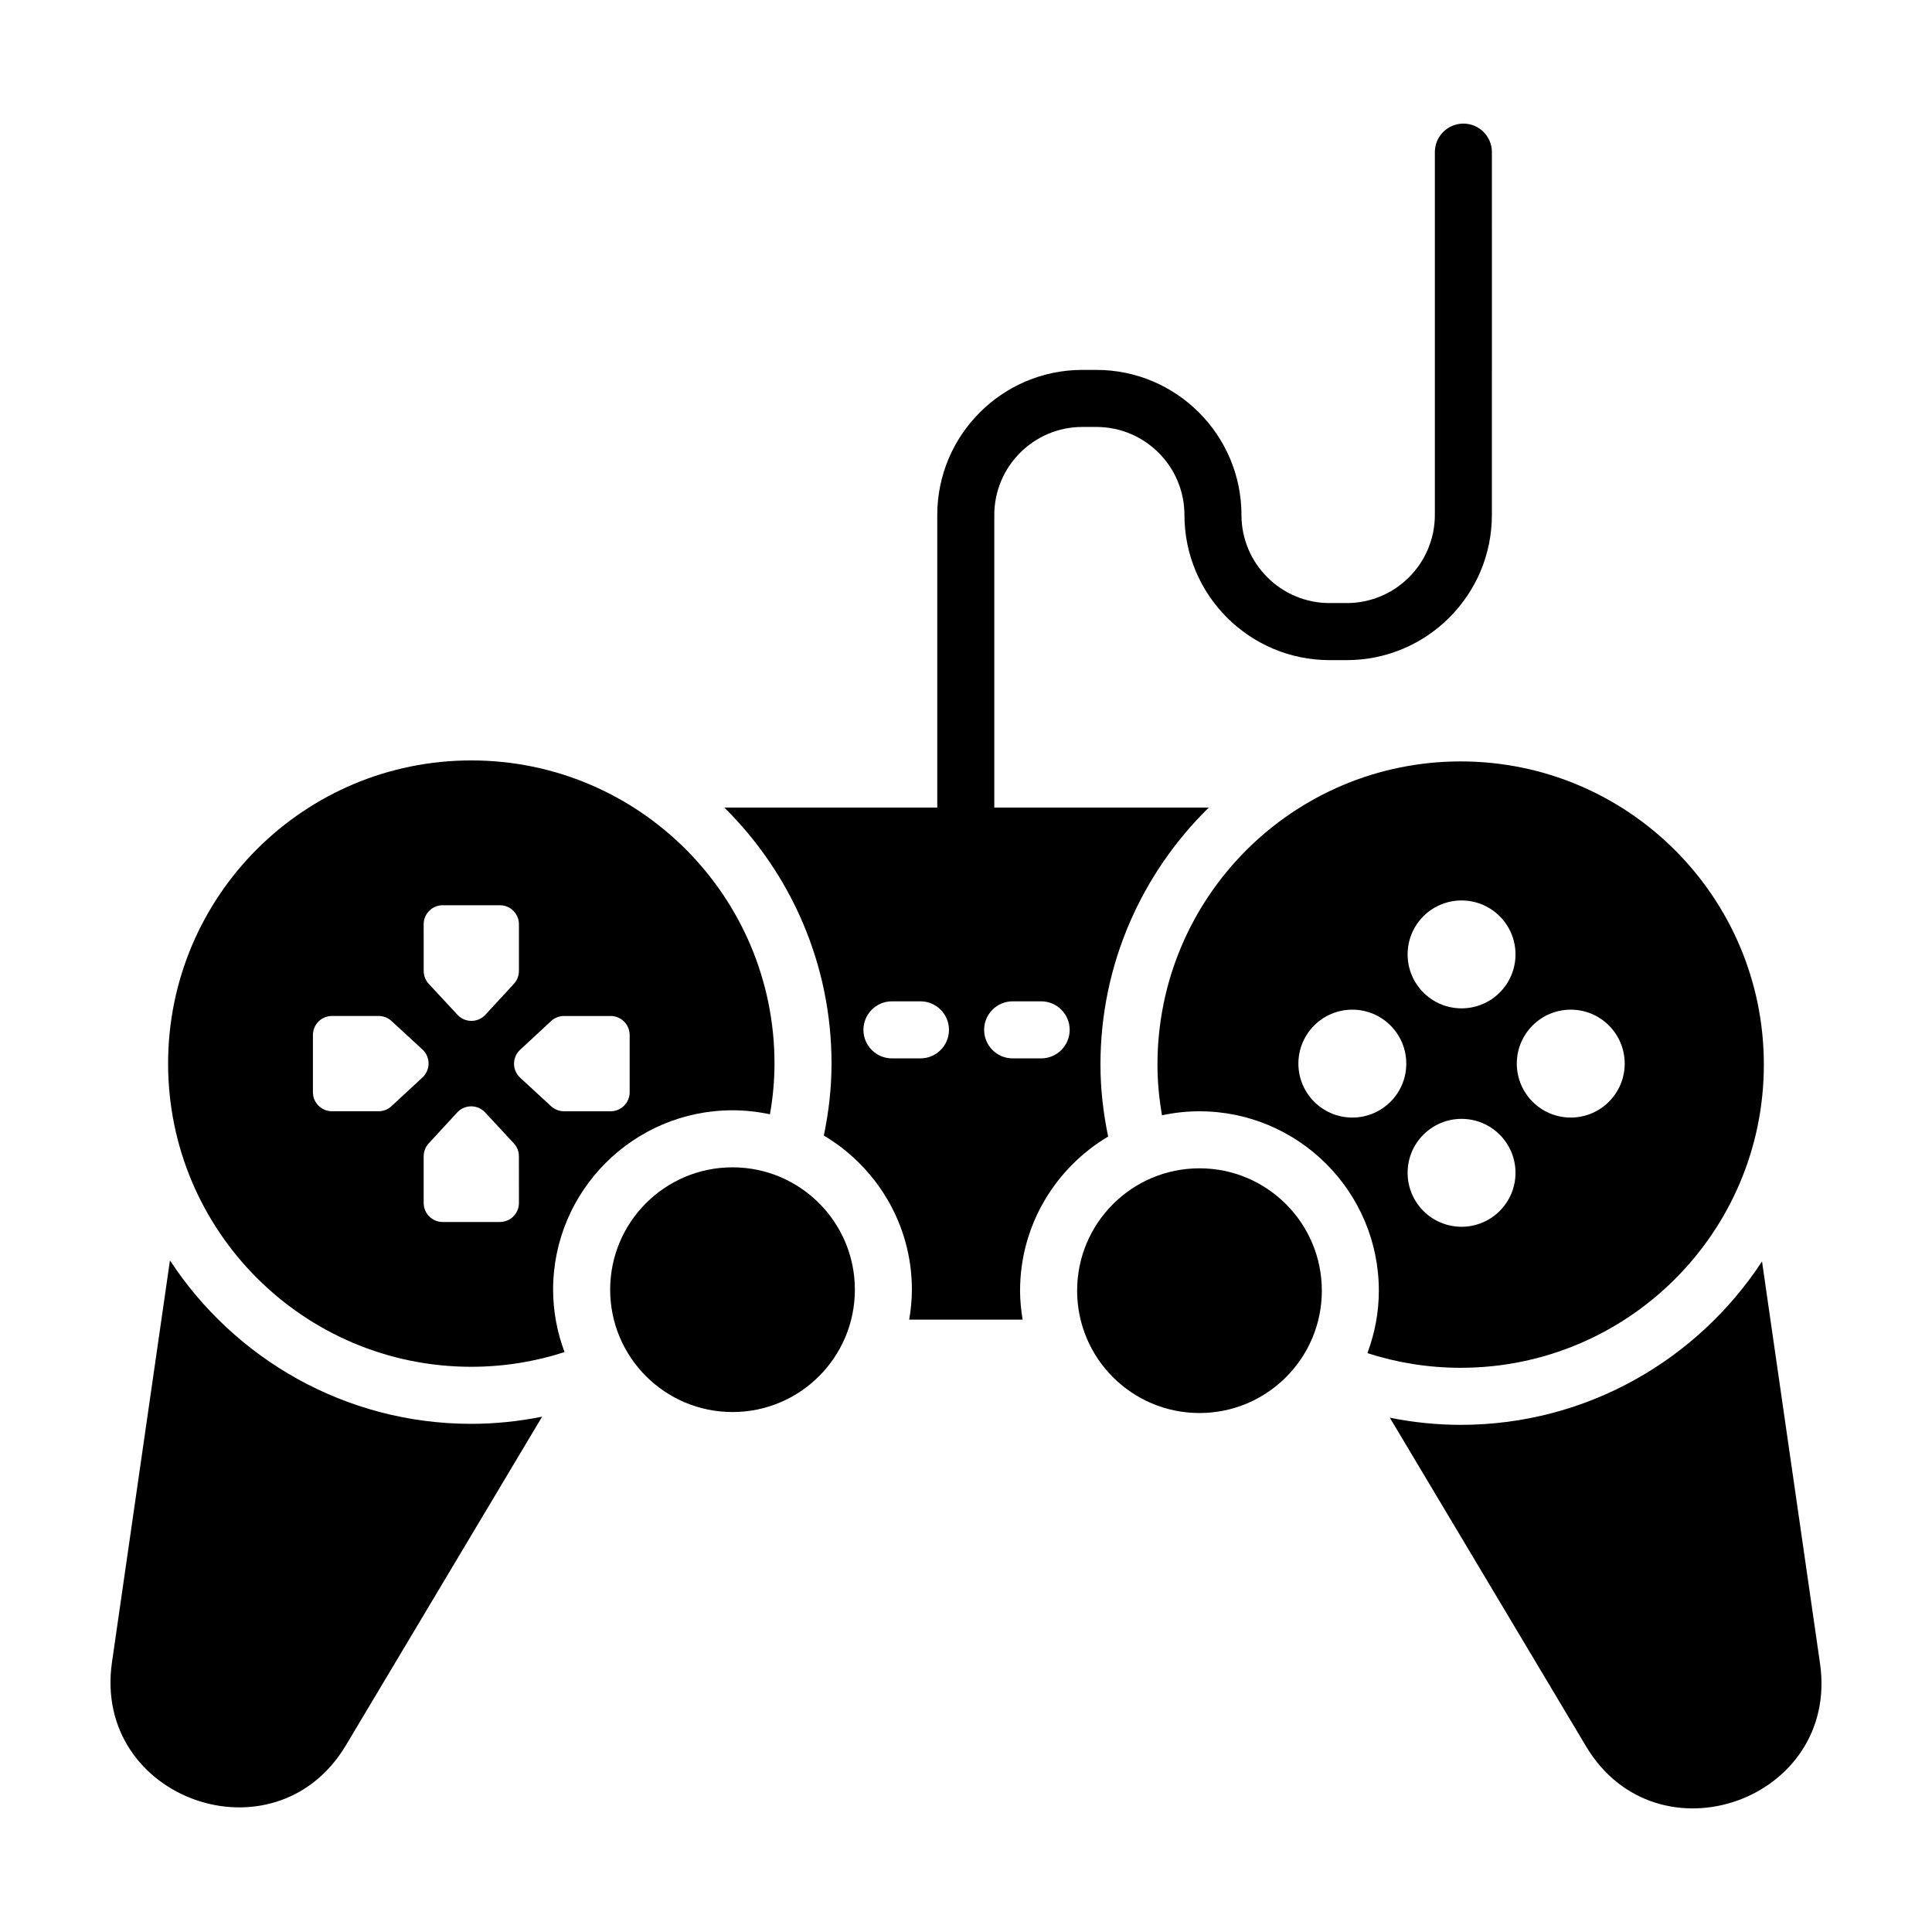 <?xml version="1.0" encoding="UTF-8"?>
<!-- Uploaded to: SVG Find, www.svgrepo.com, Generator: SVG Find Mixer Tools -->
<svg fill="#000000" width="800px" height="800px" version="1.1" viewBox="144 144 512 512" xmlns="http://www.w3.org/2000/svg">
 <g>
  <path d="m494.3 486.04c0 17.91-14.52 32.426-32.426 32.426s-32.426-14.516-32.426-32.426c0-17.906 14.52-32.426 32.426-32.426s32.426 14.52 32.426 32.426"/>
  <path d="m370.55 485.78c0 17.906-14.516 32.426-32.426 32.426-17.906 0-32.426-14.52-32.426-32.426s14.52-32.426 32.426-32.426c17.91 0 32.426 14.52 32.426 32.426"/>
  <path d="m338.12 438.24c3.406 0 6.723 0.379 9.93 1.059 0.762-4.367 1.199-8.844 1.199-13.43 0-44.375-35.973-80.348-80.348-80.348-44.375-0.004-80.352 35.969-80.352 80.344s35.973 80.348 80.348 80.348c8.625 0 16.922-1.375 24.711-3.894-1.926-5.164-3.027-10.723-3.027-16.547 0-26.207 21.328-47.531 47.539-47.531zm-81.844-49.305c0-2.781 2.258-5.039 5.039-5.039h15.168c2.781 0 5.039 2.258 5.039 5.039v12.375c0 1.266-0.473 2.484-1.336 3.414l-7.551 8.195c-1.988 2.16-5.402 2.168-7.394 0.016l-7.617-8.207c-0.867-0.934-1.344-2.156-1.344-3.426zm-8.52 48.211c-0.934 0.867-2.156 1.344-3.426 1.344h-12.363c-2.781 0-5.039-2.258-5.039-5.039v-15.168c0-2.781 2.258-5.039 5.039-5.039h12.375c1.266 0 2.484 0.473 3.414 1.336l8.195 7.551c2.16 1.988 2.168 5.402 0.016 7.394zm33.766 25.652c0 2.781-2.258 5.039-5.039 5.039h-15.168c-2.781 0-5.039-2.258-5.039-5.039v-12.375c0-1.266 0.473-2.484 1.336-3.414l7.551-8.195c1.988-2.16 5.402-2.168 7.394-0.016l7.617 8.207c0.867 0.934 1.344 2.156 1.344 3.426zm8.52-25.641-8.195-7.551c-2.16-1.988-2.168-5.402-0.016-7.394l8.207-7.617c0.934-0.867 2.156-1.344 3.426-1.344h12.363c2.781 0 5.039 2.258 5.039 5.039v15.168c0 2.781-2.258 5.039-5.039 5.039h-12.375c-1.258-0.008-2.477-0.484-3.41-1.34z"/>
  <path d="m531.09 506.48c44.375 0 80.348-35.973 80.348-80.348s-35.973-80.348-80.348-80.348-80.348 35.973-80.348 80.348c0 4.586 0.441 9.062 1.199 13.43 3.203-0.684 6.519-1.059 9.926-1.059 26.215 0 47.539 21.328 47.539 47.543 0 5.824-1.102 11.383-3.027 16.547 7.785 2.516 16.086 3.887 24.711 3.887zm29.176-94.91c7.894 0 14.297 6.402 14.297 14.297 0 7.894-6.402 14.297-14.297 14.297s-14.297-6.402-14.297-14.297c0-7.898 6.402-14.297 14.297-14.297zm-28.938-28.941c7.894 0 14.297 6.402 14.297 14.297s-6.402 14.297-14.297 14.297-14.297-6.402-14.297-14.297 6.398-14.297 14.297-14.297zm0 57.883c7.894 0 14.297 6.402 14.297 14.297 0 7.894-6.402 14.297-14.297 14.297s-14.297-6.402-14.297-14.297c0-7.898 6.398-14.297 14.297-14.297zm-28.945-0.348c-7.894 0-14.297-6.402-14.297-14.297 0-7.894 6.402-14.297 14.297-14.297s14.297 6.402 14.297 14.297c0.004 7.898-6.394 14.297-14.297 14.297z"/>
  <path d="m437.67 445.2c-1.305-6.297-2.039-12.66-2.039-19.062 0-26.668 11.02-50.785 28.707-68.121h-56.84v-77.535c0-12.867 10.469-23.336 23.336-23.336h3.719c12.867 0 23.336 10.469 23.336 23.336 0 21.207 17.25 38.457 38.449 38.457h4.578c21.199 0 38.449-17.25 38.449-38.457l0.004-96.168c0-4.172-3.379-7.559-7.559-7.559-4.176 0-7.559 3.387-7.559 7.559v96.164c0 12.871-10.469 23.34-23.336 23.34h-4.578c-12.867 0-23.336-10.469-23.336-23.34 0-21.199-17.25-38.449-38.449-38.449h-3.719c-21.199 0-38.449 17.25-38.449 38.449v77.535h-56.434c17.523 17.316 28.414 41.332 28.414 67.859 0 6.402-0.73 12.773-2.039 19.062 13.945 8.297 23.336 23.477 23.336 40.844 0 2.711-0.281 5.356-0.719 7.941h30.066c-0.406-2.504-0.68-5.059-0.68-7.68 0.004-17.367 9.398-32.547 23.34-40.84zm-49.742-20.719h-7.551c-4.176 0-7.559-3.387-7.559-7.559s3.379-7.559 7.559-7.559h7.551c4.176 0 7.559 3.387 7.559 7.559s-3.387 7.559-7.559 7.559zm31.988 0h-7.551c-4.176 0-7.559-3.387-7.559-7.559s3.379-7.559 7.559-7.559h7.551c4.176 0 7.559 3.387 7.559 7.559s-3.383 7.559-7.559 7.559z"/>
  <path d="m189.04 478.02-15.367 106.51c-5.234 36.285 43.207 53.465 62 21.984l51.992-87.078c-6.168 1.234-12.453 1.895-18.773 1.895-33.387 0-62.789-17.266-79.852-43.312z"/>
  <path d="m626.32 584.8-15.367-106.51c-17.062 26.043-46.461 43.312-79.859 43.312-6.316 0-12.605-0.656-18.773-1.895l51.992 87.078c18.801 31.48 67.242 14.301 62.008-21.984z"/>
 </g>
</svg>